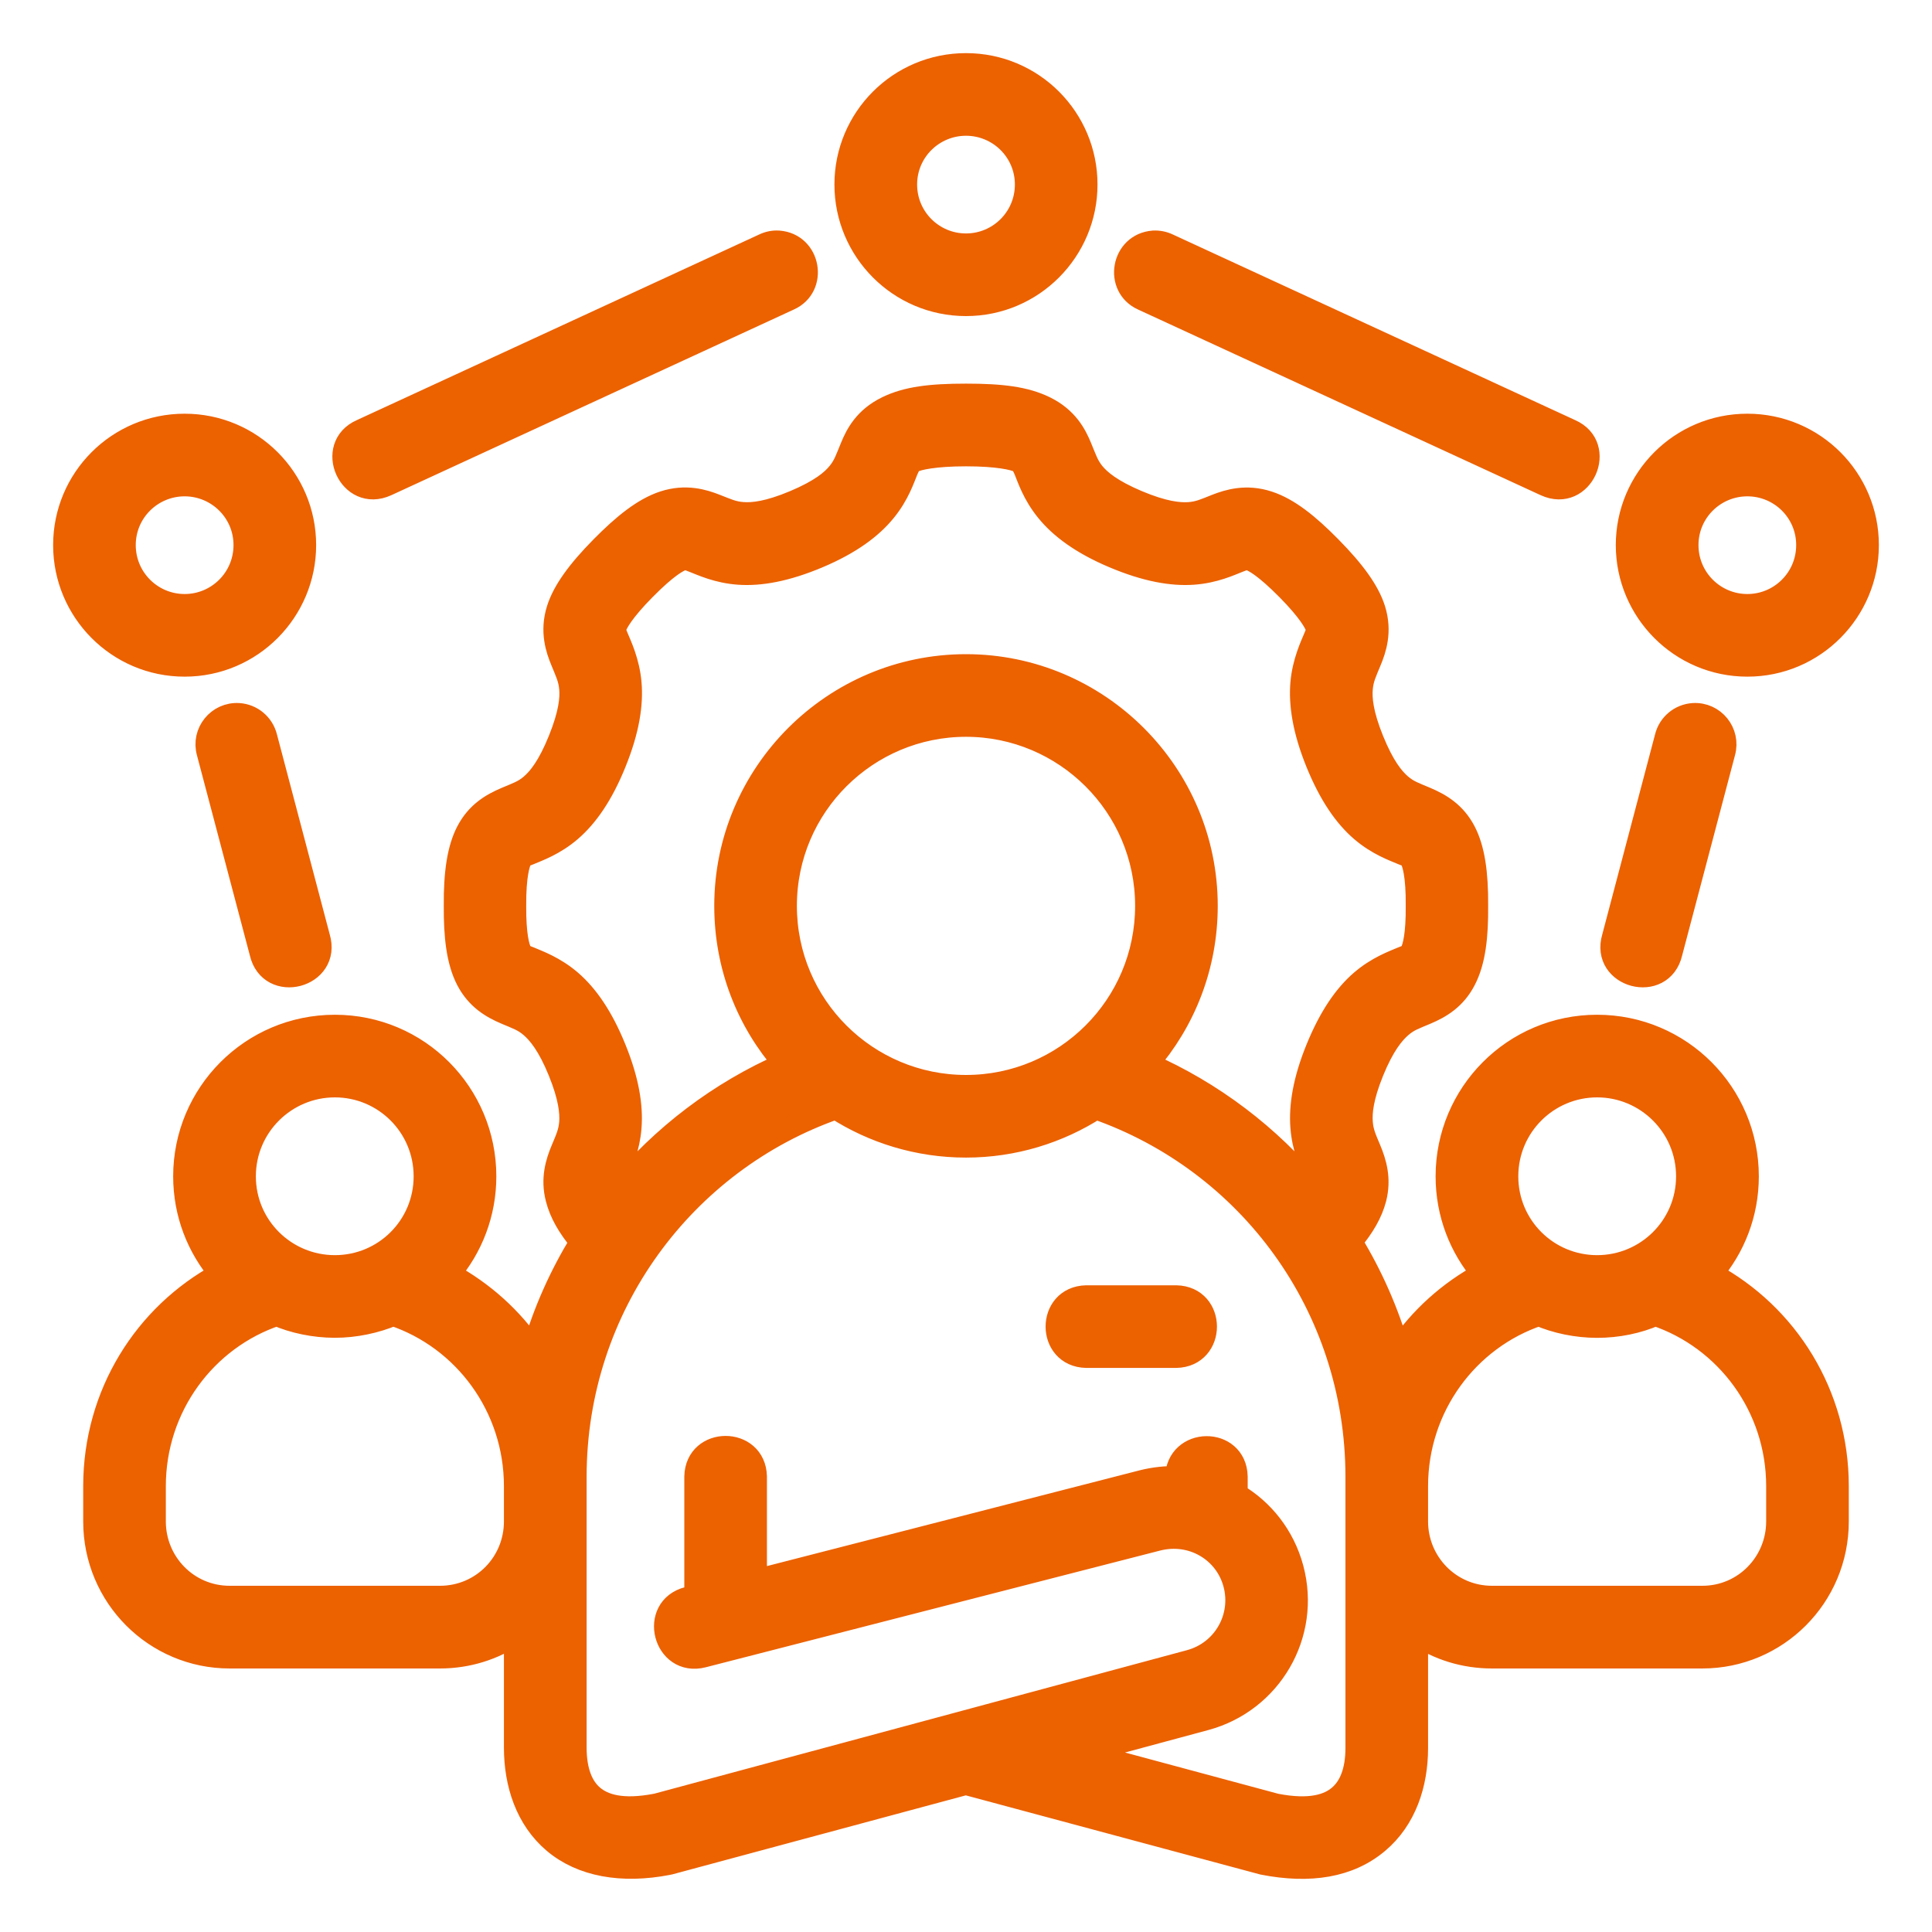 <svg width="30" height="30" viewBox="0 0 30 30" fill="none" xmlns="http://www.w3.org/2000/svg">
<path d="M15 1C13.963 1 13.132 1.839 13.132 2.865C13.132 3.89 13.963 4.733 15 4.733C16.036 4.733 16.867 3.89 16.867 2.865C16.867 1.839 16.036 1 15 1ZM15 1.933C15.51 1.933 15.934 2.344 15.934 2.865C15.934 3.386 15.512 3.8 15 3.8C14.488 3.8 14.066 3.386 14.066 2.865C14.066 2.344 14.49 1.933 15 1.933ZM11.862 3.8L5.613 6.683C5.05 6.93 5.428 7.794 6.004 7.53L12.254 4.647C12.689 4.453 12.576 3.79 12.089 3.755C12.01 3.75 11.933 3.766 11.862 3.8ZM23.996 7.53C24.572 7.794 24.95 6.93 24.387 6.683L18.138 3.8C18.067 3.766 17.989 3.751 17.911 3.755C17.423 3.791 17.31 4.453 17.746 4.648L23.996 7.53ZM13.777 6.325C13.428 6.493 13.299 6.754 13.223 6.938C13.146 7.122 13.116 7.226 13.019 7.344C12.923 7.463 12.747 7.614 12.34 7.786C11.932 7.958 11.694 7.982 11.537 7.971C11.38 7.961 11.286 7.913 11.107 7.844C10.928 7.774 10.649 7.685 10.304 7.799C9.992 7.902 9.685 8.15 9.343 8.496C8.973 8.871 8.75 9.18 8.661 9.464C8.553 9.808 8.65 10.085 8.723 10.262C8.795 10.439 8.844 10.534 8.858 10.69C8.872 10.845 8.85 11.084 8.685 11.492C8.519 11.902 8.369 12.086 8.251 12.188C8.134 12.29 8.033 12.321 7.859 12.395C7.632 12.491 7.406 12.624 7.255 12.915C7.118 13.18 7.062 13.55 7.066 14.065C7.063 14.539 7.105 14.926 7.255 15.216C7.406 15.506 7.633 15.641 7.859 15.736C8.032 15.81 8.128 15.839 8.246 15.941C8.364 16.043 8.519 16.229 8.685 16.638C8.848 17.04 8.869 17.276 8.858 17.431C8.845 17.586 8.8 17.68 8.73 17.848C8.645 18.05 8.566 18.303 8.647 18.613C8.706 18.84 8.826 19.048 9.021 19.284C8.703 19.805 8.453 20.36 8.28 20.959C7.943 20.462 7.5 20.068 6.974 19.78C7.323 19.372 7.532 18.843 7.532 18.266C7.532 16.983 6.496 15.932 5.2 15.932C3.904 15.932 2.864 16.983 2.864 18.266C2.864 18.844 3.074 19.371 3.424 19.78C2.252 20.412 1.467 21.65 1.467 23.077V23.625C1.467 24.793 2.409 25.733 3.566 25.733H6.831C7.263 25.733 7.665 25.604 8 25.377V27.136C8 27.697 8.176 28.245 8.603 28.606C9.03 28.967 9.655 29.08 10.37 28.941C10.381 28.939 10.391 28.936 10.402 28.934L14.997 27.697L19.611 28.937C20.341 29.08 20.949 28.983 21.395 28.607C21.823 28.247 22 27.7 22 27.143V25.379C22.334 25.605 22.736 25.733 23.168 25.733H26.434C27.59 25.733 28.533 24.794 28.533 23.625V23.077C28.533 21.65 27.748 20.412 26.575 19.78C26.926 19.372 27.136 18.844 27.136 18.266C27.136 16.983 26.096 15.932 24.8 15.932C23.504 15.932 22.467 16.983 22.467 18.266C22.467 18.844 22.676 19.372 23.025 19.78C22.503 20.061 22.055 20.463 21.718 20.961C21.544 20.362 21.296 19.802 20.978 19.281C21.172 19.045 21.293 18.84 21.353 18.613C21.433 18.303 21.354 18.05 21.27 17.848C21.2 17.68 21.154 17.586 21.142 17.431C21.13 17.277 21.151 17.04 21.314 16.639C21.48 16.23 21.636 16.043 21.754 15.941C21.871 15.839 21.967 15.81 22.141 15.736C22.366 15.641 22.594 15.507 22.744 15.216C22.895 14.926 22.937 14.539 22.933 14.066C22.937 13.55 22.881 13.18 22.744 12.915C22.594 12.625 22.367 12.491 22.141 12.395C21.967 12.321 21.866 12.29 21.748 12.188C21.63 12.086 21.48 11.902 21.314 11.493C21.148 11.084 21.128 10.845 21.142 10.69C21.156 10.534 21.204 10.439 21.277 10.262C21.35 10.085 21.447 9.808 21.339 9.464C21.25 9.18 21.026 8.871 20.656 8.496C20.315 8.15 20.008 7.902 19.695 7.8C19.35 7.686 19.071 7.775 18.892 7.844C18.714 7.914 18.619 7.961 18.462 7.972C18.305 7.982 18.067 7.958 17.659 7.786C17.253 7.614 17.077 7.463 16.98 7.345C16.884 7.226 16.854 7.122 16.777 6.938C16.7 6.754 16.571 6.494 16.223 6.325C15.921 6.178 15.558 6.132 15 6.132C14.442 6.132 14.079 6.178 13.777 6.325ZM2.867 6.599C1.83 6.599 1 7.438 1 8.464C1 9.489 1.83 10.332 2.867 10.332C3.903 10.332 4.734 9.489 4.734 8.464C4.734 7.438 3.903 6.599 2.867 6.599ZM27.133 6.599C26.097 6.599 25.265 7.438 25.265 8.464C25.265 9.489 26.097 10.332 27.133 10.332C28.169 10.332 29 9.489 29 8.464C29 7.438 28.169 6.599 27.133 6.599ZM15.816 7.162C15.881 7.193 15.887 7.243 15.917 7.3C15.968 7.424 16.048 7.676 16.258 7.933C16.467 8.19 16.79 8.434 17.294 8.647C17.797 8.859 18.197 8.928 18.527 8.905C18.858 8.882 19.102 8.766 19.233 8.715C19.312 8.685 19.351 8.667 19.402 8.684C19.469 8.706 19.639 8.793 19.992 9.15C20.328 9.49 20.426 9.676 20.447 9.742C20.461 9.798 20.438 9.846 20.412 9.907C20.368 10.014 20.241 10.277 20.212 10.606C20.184 10.936 20.244 11.338 20.449 11.843C20.654 12.348 20.887 12.677 21.138 12.894C21.389 13.111 21.645 13.2 21.776 13.256C21.851 13.287 21.885 13.29 21.914 13.345C21.943 13.4 22.008 13.583 22.003 14.065C22.007 14.519 21.952 14.711 21.914 14.785C21.885 14.84 21.834 14.85 21.776 14.874C21.645 14.93 21.389 15.02 21.138 15.236C20.887 15.453 20.654 15.783 20.449 16.287C20.248 16.782 20.187 17.177 20.212 17.503C20.237 17.829 20.344 18.052 20.408 18.206C20.436 18.283 20.463 18.326 20.449 18.378C20.446 18.392 20.426 18.442 20.407 18.476C19.716 17.639 18.826 16.961 17.816 16.519C18.39 15.861 18.734 15.004 18.734 14.066C18.734 12.01 17.056 10.333 15 10.333C12.944 10.333 11.266 12.01 11.266 14.066C11.266 15.005 11.609 15.861 12.184 16.519C11.173 16.96 10.284 17.639 9.592 18.476C9.574 18.442 9.554 18.393 9.55 18.378C9.536 18.326 9.564 18.283 9.591 18.206C9.656 18.052 9.762 17.829 9.787 17.503C9.812 17.177 9.751 16.782 9.55 16.287C9.346 15.783 9.112 15.453 8.861 15.236C8.61 15.02 8.354 14.93 8.223 14.874C8.166 14.85 8.114 14.84 8.086 14.785C8.047 14.711 7.993 14.519 7.996 14.065C7.993 13.583 8.057 13.4 8.086 13.345C8.114 13.29 8.149 13.287 8.223 13.256C8.354 13.2 8.61 13.111 8.861 12.894C9.112 12.677 9.346 12.348 9.55 11.843C9.755 11.338 9.816 10.936 9.787 10.606C9.759 10.277 9.632 10.014 9.588 9.907C9.563 9.846 9.538 9.797 9.553 9.742C9.574 9.676 9.672 9.49 10.008 9.15C10.36 8.793 10.531 8.706 10.598 8.684C10.649 8.667 10.688 8.685 10.766 8.715C10.898 8.766 11.142 8.882 11.473 8.905C11.803 8.928 12.203 8.859 12.706 8.647C13.21 8.434 13.533 8.19 13.742 7.933C13.952 7.676 14.031 7.424 14.083 7.3C14.113 7.243 14.119 7.193 14.183 7.162C14.258 7.126 14.504 7.066 15 7.066C15.495 7.066 15.741 7.126 15.816 7.162ZM2.867 7.532C3.377 7.532 3.801 7.943 3.801 8.464C3.801 8.985 3.379 9.399 2.867 9.399C2.355 9.399 1.933 8.985 1.933 8.464C1.933 7.943 2.357 7.532 2.867 7.532ZM27.133 7.532C27.643 7.532 28.066 7.943 28.066 8.464C28.066 8.985 27.645 9.399 27.133 9.399C26.621 9.399 26.199 8.985 26.199 8.464C26.199 7.943 26.623 7.532 27.133 7.532ZM3.707 11.092C3.386 11.072 3.141 11.375 3.228 11.685L4.049 14.792C4.192 15.418 5.134 15.171 4.951 14.555L4.131 11.448C4.082 11.249 3.911 11.105 3.707 11.092ZM26.293 11.092C26.089 11.105 25.917 11.249 25.869 11.448L25.049 14.555C24.865 15.171 25.808 15.418 25.951 14.792L26.771 11.685C26.858 11.375 26.614 11.072 26.293 11.092ZM15 11.266C16.537 11.266 17.801 12.514 17.801 14.066C17.801 15.618 16.543 16.867 15 16.867C13.457 16.867 12.199 15.618 12.199 14.066C12.199 12.514 13.461 11.266 15 11.266ZM5.2 16.865C5.968 16.865 6.598 17.487 6.598 18.266C6.598 19.045 5.97 19.665 5.2 19.665C4.43 19.665 3.798 19.045 3.798 18.266C3.798 17.487 4.432 16.865 5.2 16.865ZM24.8 16.865C25.567 16.865 26.201 17.487 26.201 18.266C26.201 19.045 25.569 19.665 24.8 19.665C24.03 19.665 23.401 19.045 23.401 18.266C23.401 17.487 24.032 16.865 24.8 16.865ZM11.734 24.544V22.928C11.72 22.32 10.814 22.32 10.801 22.928V24.784L10.684 24.814C10.08 24.968 10.311 25.873 10.915 25.72L17.969 23.908C18.508 23.769 19.031 24.081 19.168 24.593C19.307 25.111 19.006 25.65 18.476 25.793L10.191 28.025C10.189 28.025 10.189 28.024 10.188 28.025C9.658 28.127 9.373 28.033 9.206 27.893C9.039 27.752 8.934 27.508 8.934 27.136V22.933C8.934 20.273 10.631 18.028 12.979 17.207C13.56 17.581 14.257 17.8 15 17.8C15.742 17.8 16.437 17.581 17.018 17.208C19.382 18.034 21.067 20.273 21.067 22.933V27.142C21.067 27.51 20.961 27.753 20.794 27.893C20.627 28.034 20.342 28.127 19.812 28.025L16.796 27.213L18.717 26.695C19.731 26.422 20.343 25.381 20.068 24.355C19.931 23.847 19.609 23.45 19.199 23.207V22.928C19.185 22.319 18.279 22.325 18.266 22.944C18.125 22.933 17.913 22.956 17.735 23.002L11.734 24.544ZM16.867 20.133C16.259 20.147 16.259 21.052 16.867 21.066H18.265C18.874 21.052 18.874 20.146 18.265 20.133H16.867ZM4.296 20.415C4.556 20.529 4.883 20.598 5.2 20.598C5.517 20.598 5.832 20.529 6.106 20.415C7.214 20.788 8 21.846 8 23.077V23.624C8 24.274 7.485 24.799 6.831 24.799H3.566C2.912 24.799 2.4 24.268 2.4 23.624V23.077C2.4 21.845 3.187 20.788 4.296 20.415ZM23.894 20.415C24.157 20.53 24.483 20.599 24.8 20.599C25.116 20.599 25.435 20.534 25.704 20.415C26.813 20.788 27.6 21.845 27.6 23.077V23.624C27.6 24.268 27.087 24.799 26.434 24.799H23.168C22.515 24.799 22 24.268 22 23.624V23.077C22 21.846 22.786 20.788 23.894 20.415Z" fill="#EC6100" stroke="#EC6100" stroke-width="0.35"/>
</svg>
